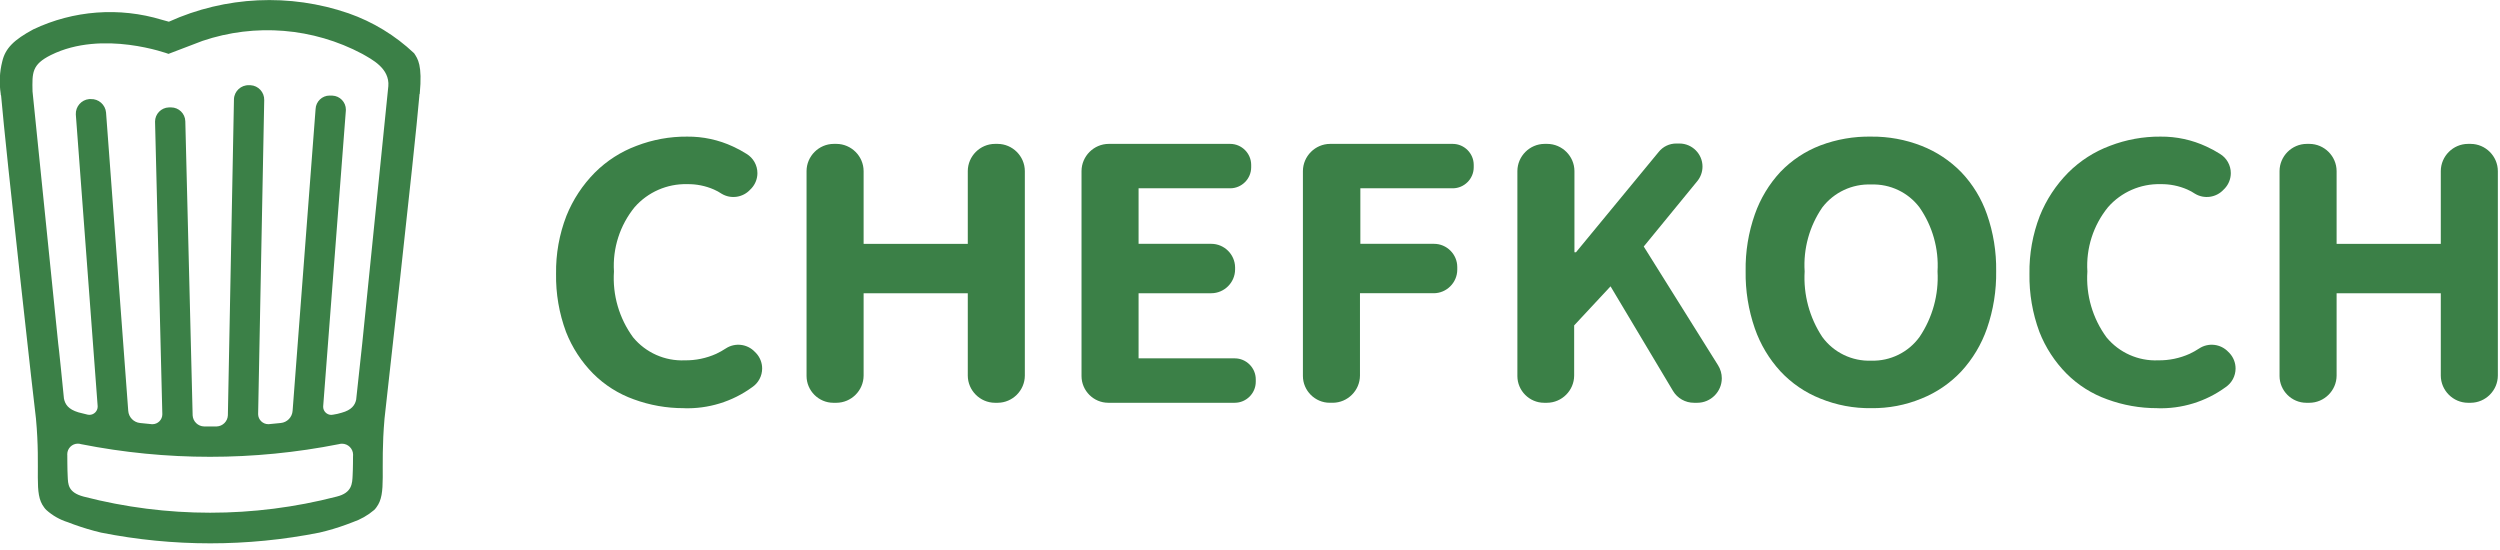 <?xml version="1.0" encoding="UTF-8" standalone="no"?><!DOCTYPE svg PUBLIC "-//W3C//DTD SVG 1.1//EN" "http://www.w3.org/Graphics/SVG/1.1/DTD/svg11.dtd"><svg width="100%" height="100%" viewBox="0 0 500 110" version="1.1" xmlns="http://www.w3.org/2000/svg" xmlns:xlink="http://www.w3.org/1999/xlink" xml:space="preserve" xmlns:serif="http://www.serif.com/" style="fill-rule:evenodd;clip-rule:evenodd;stroke-linejoin:round;stroke-miterlimit:2;"><path id="Pfad_3909" d="M77.66,17.288l-5.211,51.397l-1.218,11.261c-0.231,1.073 -0.917,2.068 -2.911,2.604c-0.551,0.171 -1.114,0.299 -1.685,0.381c-0.124,0.03 -0.25,0.045 -0.377,0.045c-0.891,-0 -1.624,-0.734 -1.624,-1.625c-0,-0.061 0.003,-0.122 0.01,-0.182l4.521,-58.984c0.008,-0.086 0.011,-0.171 0.011,-0.257c0,-1.497 -1.196,-2.744 -2.692,-2.804l-0.305,-0c-0.085,-0.008 -0.171,-0.012 -0.258,-0.012c-1.496,0 -2.743,1.197 -2.804,2.692l-4.597,60.36c-0.087,1.278 -1.099,2.317 -2.376,2.436l-2.375,0.231c-0.038,0.003 -0.076,0.004 -0.114,0.004c-1.1,0 -2.011,-0.893 -2.03,-1.993l1.218,-62.813c0.053,-1.572 -1.186,-2.915 -2.758,-2.989l-0.304,-0c-1.572,-0.053 -2.916,1.186 -2.99,2.757l-1.218,63.272c-0.053,1.198 -1.023,2.169 -2.221,2.221l-2.526,0c-1.224,-0.021 -2.235,-0.999 -2.299,-2.221l-1.466,-58.828c-0.043,-1.529 -1.312,-2.761 -2.841,-2.761c-0.049,-0 -0.098,0.001 -0.148,0.003l-0.304,0c-1.528,0.044 -2.761,1.313 -2.761,2.842c-0,0.049 0.001,0.098 0.004,0.147l1.453,58.37l-0,0.023c-0,1.083 -0.891,1.974 -1.974,1.974c-0.056,0 -0.113,-0.002 -0.17,-0.007l-2.299,-0.232c-1.276,-0.119 -2.288,-1.158 -2.376,-2.436l-4.438,-59.67c-0.141,-1.558 -1.498,-2.746 -3.062,-2.68l-0.305,-0c-1.558,0.141 -2.746,1.499 -2.68,3.062l4.365,58.293c0.005,0.05 0.007,0.1 0.007,0.151c0,0.904 -0.744,1.649 -1.648,1.649c-0.117,-0 -0.234,-0.013 -0.348,-0.037l-1.84,-0.459c-2.067,-0.613 -2.68,-1.625 -2.911,-2.758c-0.155,-1.624 -1.073,-10.726 -1.15,-11.03c-1.15,-11.184 -5.133,-50.402 -5.133,-50.402c-0.077,-3.753 -0.155,-5.361 3.675,-7.277c10.34,-5.134 23.518,-0.232 23.518,-0.232l6.819,-2.603c10.546,-3.563 22.109,-2.62 31.939,2.603c1.84,1.072 5.516,2.843 5.211,6.498m-7.062,73.859c0,-0 0,2.603 -0.078,3.906c-0.077,1.625 -0.077,3.525 -3.216,4.289c-16.578,4.289 -33.978,4.289 -50.556,-0c-3.217,-0.841 -3.139,-2.526 -3.217,-4.061c-0.077,-1.304 -0.077,-4.138 -0.077,-4.211c-0.007,-0.07 -0.01,-0.14 -0.01,-0.209c0,-1.161 0.956,-2.116 2.116,-2.116c0.222,0 0.441,0.035 0.651,0.103c17.019,3.371 34.535,3.371 51.552,0c0.206,-0.061 0.418,-0.092 0.633,-0.092c1.216,-0 2.217,1.001 2.217,2.217c-0,0.059 -0.003,0.116 -0.007,0.174m12.183,-80.507c-3.757,-3.547 -8.22,-6.261 -13.097,-7.968c-11.748,-4.038 -24.606,-3.435 -35.924,1.685l-1.381,-0.381c-8.516,-2.59 -17.7,-1.905 -25.739,1.916c-3.829,2.067 -5.593,3.753 -6.206,6.433c-0.532,2.102 -0.635,4.29 -0.304,6.433c-0.011,0.132 0.016,0.265 0.077,0.382c0.918,10.875 6.904,64.498 6.969,64.571c0.995,10.648 -0.536,14.937 1.625,17.771c0.133,0.195 0.286,0.374 0.458,0.536c1.237,1.113 2.7,1.944 4.288,2.437c0.383,0.155 0.842,0.305 1.219,0.459c1.781,0.643 3.596,1.185 5.438,1.624c14.413,2.86 29.248,2.86 43.66,0c1.845,-0.428 3.661,-0.971 5.439,-1.624c0.381,-0.154 0.84,-0.304 1.218,-0.459c1.57,-0.535 3.025,-1.362 4.289,-2.437c0.171,-0.162 0.324,-0.341 0.458,-0.536c2.144,-2.842 0.691,-7.123 1.624,-17.771c0,-0.077 6.051,-53.696 6.969,-64.571c-0.019,-0.133 0.008,-0.268 0.077,-0.382c0.536,-5.747 -0.381,-6.969 -1.149,-8.122" style="fill:#3b8047;fill-rule:nonzero;"/><path id="Pfad_3910" d="M136.72,81.632c-3.397,0.006 -6.769,-0.59 -9.958,-1.763c-3.053,-1.088 -5.827,-2.842 -8.122,-5.133c-2.361,-2.384 -4.212,-5.225 -5.437,-8.349c-1.381,-3.724 -2.057,-7.673 -1.991,-11.643c-0.059,-3.953 0.643,-7.879 2.068,-11.567c1.299,-3.235 3.232,-6.177 5.685,-8.654c2.367,-2.364 5.214,-4.193 8.35,-5.36c3.225,-1.242 6.656,-1.866 10.112,-1.84c3.173,-0.031 6.314,0.65 9.19,1.99c0.926,0.422 1.822,0.908 2.68,1.454c1.354,0.811 2.185,2.278 2.185,3.857c0,1.128 -0.424,2.216 -1.19,3.047l-0.232,0.232c-1.46,1.614 -3.884,1.968 -5.745,0.84c-0.485,-0.326 -0.997,-0.607 -1.531,-0.84c-1.69,-0.738 -3.518,-1.104 -5.361,-1.073c-4.004,-0.096 -7.85,1.589 -10.494,4.597c-2.947,3.616 -4.425,8.213 -4.139,12.869c-0.314,4.705 1.042,9.373 3.83,13.175c2.533,3.067 6.366,4.771 10.34,4.597c2.164,0.028 4.308,-0.416 6.283,-1.304c0.663,-0.311 1.304,-0.669 1.916,-1.072c1.842,-1.21 4.312,-0.917 5.82,0.691l0.232,0.231c0.783,0.834 1.22,1.938 1.22,3.083c-0,1.497 -0.747,2.899 -1.989,3.736c-3.969,2.897 -8.798,4.38 -13.709,4.211" style="fill:#3b8047;fill-rule:nonzero;"/><path id="Pfad_3911" d="M216.305,75.122l0,-40.908c0.012,-2.978 2.459,-5.426 5.438,-5.437l24.293,-0c2.304,-0 4.2,1.896 4.2,4.199l-0,0.483c-0,2.304 -1.896,4.2 -4.2,4.2l-18.32,-0l0,11.106l14.556,0c2.574,0.007 4.701,2.1 4.747,4.675l0,0.459c-0.013,2.599 -2.148,4.734 -4.747,4.747l-14.556,0l0,13.024l19.238,-0c2.303,-0 4.199,1.895 4.199,4.199l0,0.484c0,2.303 -1.896,4.199 -4.199,4.199l-25.305,-0c-2.932,-0 -5.345,-2.413 -5.345,-5.344c0,-0.032 0.001,-0.063 0.001,-0.094" style="fill:#3b8047;fill-rule:nonzero;"/><path id="Pfad_3912" d="M260.583,75.122l-0,-40.908c0.012,-2.978 2.459,-5.426 5.437,-5.437l24.526,-0c2.303,-0 4.199,1.896 4.199,4.199l-0,0.483c-0,2.304 -1.896,4.2 -4.199,4.2l-18.474,-0l0,11.106l14.742,0c2.547,0 4.641,2.096 4.641,4.642l0,0.516c0,2.591 -2.131,4.723 -4.722,4.723l-14.738,0l0,16.468c-0.012,2.979 -2.459,5.426 -5.437,5.438l-0.611,-0c-2.942,-0 -5.364,-2.421 -5.364,-5.365l-0,-0.065" style="fill:#3b8047;fill-rule:nonzero;"/><path id="Pfad_3913" d="M161.31,75.122l-0,-40.908c0.012,-2.978 2.459,-5.426 5.438,-5.437l0.536,-0c2.979,0.011 5.427,2.459 5.438,5.437l0,14.556l20.834,-0l-0,-14.556c0.01,-2.978 2.458,-5.426 5.437,-5.437l0.536,-0c2.979,0.011 5.426,2.459 5.438,5.437l-0,40.904c-0.012,2.978 -2.459,5.427 -5.438,5.438l-0.536,-0c-2.979,-0.011 -5.427,-2.46 -5.437,-5.438l-0,-16.468l-20.834,0l0,16.468c-0.011,2.978 -2.459,5.427 -5.438,5.438l-0.536,-0c-0.025,-0 -0.049,0.001 -0.074,0.001c-2.943,-0 -5.364,-2.422 -5.364,-5.366l-0,-0.073" style="fill:#3b8047;fill-rule:nonzero;"/><path id="Pfad_3914" d="M431.401,81.632c-3.398,0.006 -6.77,-0.59 -9.959,-1.763c-3.053,-1.088 -5.828,-2.842 -8.121,-5.133c-2.363,-2.384 -4.213,-5.225 -5.438,-8.349c-1.381,-3.724 -2.056,-7.673 -1.99,-11.643c-0.06,-3.953 0.642,-7.879 2.067,-11.567c1.298,-3.235 3.232,-6.177 5.685,-8.654c2.367,-2.364 5.215,-4.193 8.35,-5.36c3.225,-1.242 6.656,-1.866 10.112,-1.84c3.174,-0.031 6.314,0.65 9.19,1.99c0.926,0.422 1.822,0.908 2.681,1.454c1.353,0.811 2.185,2.278 2.185,3.857c-0,1.128 -0.425,2.216 -1.19,3.047l-0.232,0.232c-1.461,1.614 -3.884,1.968 -5.747,0.84c-0.484,-0.326 -0.996,-0.607 -1.53,-0.84c-1.69,-0.738 -3.519,-1.104 -5.361,-1.073c-4.004,-0.096 -7.851,1.589 -10.494,4.597c-2.945,3.617 -4.423,8.214 -4.134,12.869c-0.315,4.705 1.042,9.373 3.829,13.175c2.533,3.067 6.367,4.771 10.34,4.597c2.164,0.028 4.308,-0.416 6.283,-1.304c0.662,-0.312 1.301,-0.669 1.912,-1.072c1.843,-1.212 4.315,-0.919 5.824,0.691l0.232,0.231c0.783,0.834 1.22,1.938 1.22,3.083c0,1.497 -0.747,2.899 -1.988,3.736c-3.97,2.897 -8.799,4.38 -13.711,4.211" style="fill:#3b8047;fill-rule:nonzero;"/><path id="Pfad_3915" d="M455.909,75.122l0,-40.908c0.011,-2.978 2.458,-5.426 5.438,-5.437l0.536,-0c2.979,0.011 5.426,2.459 5.438,5.437l-0,14.556l20.837,-0l-0,-14.556c0.011,-2.978 2.459,-5.426 5.438,-5.437l0.536,-0c2.979,0.011 5.426,2.459 5.437,5.437l0,40.904c-0.011,2.978 -2.458,5.427 -5.437,5.438l-0.536,-0c-2.979,-0.011 -5.427,-2.46 -5.438,-5.438l-0,-16.468l-20.837,0l-0,16.468c-0.012,2.978 -2.459,5.427 -5.438,5.438l-0.536,-0c-0.024,-0 -0.05,0.001 -0.074,0.001c-2.943,-0 -5.365,-2.422 -5.365,-5.366l0,-0.069" style="fill:#3b8047;fill-rule:nonzero;"/><path id="Pfad_3916" d="M303.477,75.118l-0,-40.904c0.01,-2.978 2.458,-5.426 5.437,-5.437l0.536,-0c2.979,0.011 5.427,2.459 5.438,5.437l-0,16.245l0.305,0l16.544,-20.07c0.854,-1.072 2.155,-1.694 3.525,-1.685l0.634,-0c2.526,-0 4.605,2.079 4.605,4.605c-0,1.056 -0.363,2.08 -1.027,2.9l-10.725,13.096l14.859,23.746c0.491,0.78 0.752,1.685 0.752,2.607c-0,2.687 -2.211,4.898 -4.898,4.898l-0.654,-0c-1.723,0.009 -3.328,-0.896 -4.212,-2.377l-12.488,-20.91l-7.277,7.814l0,10.035c-0.011,2.978 -2.459,5.427 -5.437,5.438l-0.574,-0c-2.932,-0 -5.344,-2.413 -5.344,-5.344c-0,-0.032 -0,-0.063 0.001,-0.094" style="fill:#3b8047;fill-rule:nonzero;"/><path id="Pfad_3917" d="M374.256,72.133c3.802,0.114 7.422,-1.667 9.654,-4.748c2.596,-3.855 3.86,-8.456 3.598,-13.097c0.267,-4.545 -1,-9.052 -3.598,-12.792c-2.272,-3.015 -5.881,-4.733 -9.654,-4.597c-3.817,-0.153 -7.479,1.564 -9.803,4.597c-2.572,3.75 -3.814,8.255 -3.525,12.792c-0.272,4.632 0.965,9.229 3.525,13.097c2.271,3.114 5.953,4.897 9.803,4.748m0,9.499c-3.49,0.052 -6.956,-0.6 -10.189,-1.918c-3.024,-1.201 -5.745,-3.058 -7.968,-5.437c-2.279,-2.479 -4.026,-5.4 -5.132,-8.581c-1.28,-3.693 -1.903,-7.581 -1.84,-11.488c-0.064,-3.859 0.559,-7.698 1.84,-11.34c1.106,-3.157 2.854,-6.052 5.132,-8.503c2.237,-2.323 4.958,-4.125 7.968,-5.279c3.254,-1.23 6.713,-1.828 10.189,-1.763c3.432,-0.034 6.839,0.591 10.035,1.84c3.001,1.173 5.718,2.972 7.968,5.279c2.295,2.41 4.045,5.283 5.134,8.426c1.274,3.643 1.895,7.481 1.839,11.34c0.062,3.907 -0.56,7.795 -1.839,11.488c-1.106,3.181 -2.853,6.102 -5.134,8.581c-2.228,2.371 -4.947,4.227 -7.968,5.438c-3.18,1.31 -6.594,1.962 -10.035,1.917" style="fill:#3b8047;fill-rule:nonzero;"/></svg>